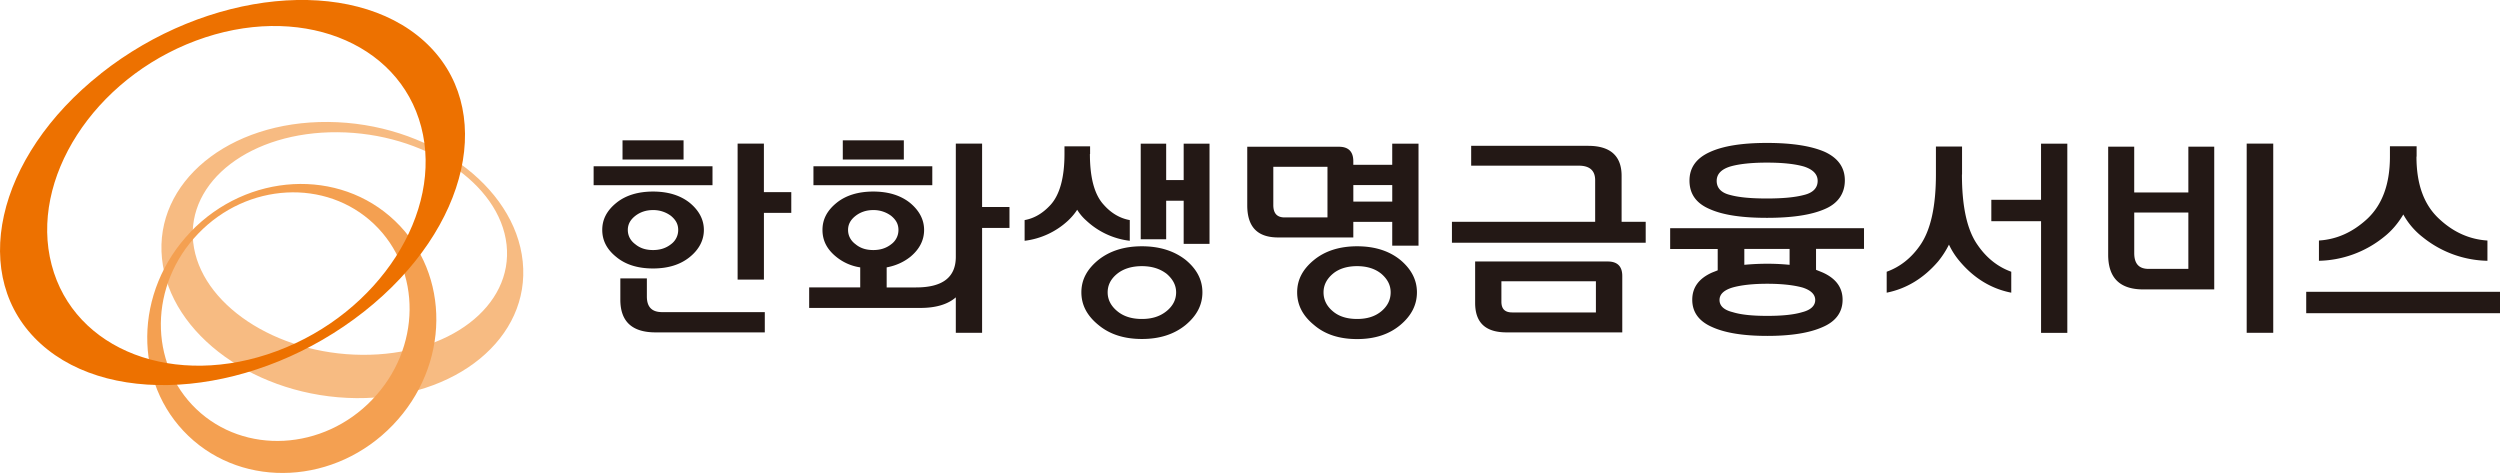 <svg width="111" height="21" viewBox="0 0 111 21" fill="none" xmlns="http://www.w3.org/2000/svg">
    <g clip-path="url(#bo2ef75qwa)">
        <path d="M31.635 8.223h-5.278v-.84h5.278v.84zm-2.64 3.697c-.668 0-1.214-.166-1.627-.507-.42-.334-.628-.734-.628-1.204s.204-.86.628-1.204c.413-.333.963-.5 1.628-.5.665 0 1.208.167 1.628.5.412.34.628.745.628 1.204 0 .46-.216.87-.628 1.204-.42.34-.963.507-1.628.507zm.402 1.938h4.56v.9h-4.846c-1.048 0-1.568-.482-1.568-1.456v-.94h1.178v.803c0 .47.227.693.676.693zM27.64 6.23h2.71v.852h-2.71V6.23zm1.353 4.872c.305 0 .569-.078.796-.256a.776.776 0 0 0 .323-.637c0-.256-.108-.448-.323-.626a1.308 1.308 0 0 0-.796-.256c-.305 0-.569.09-.784.256-.227.178-.334.381-.334.626 0 .244.107.47.334.637.216.178.472.256.784.256zm4.924-2.571h1.216v.919h-1.215v2.963h-1.168V6.375h1.167V8.53zM38.198 11.872a2.19 2.19 0 0 1-1.07-.47c-.413-.334-.61-.723-.61-1.193 0-.47.204-.86.628-1.204.413-.333.963-.5 1.628-.5.665 0 1.208.167 1.628.5.412.34.628.745.628 1.204 0 .46-.208.86-.61 1.193-.293.233-.639.392-1.052.47v.89h1.305c1.178 0 1.765-.449 1.765-1.36V6.375h1.167V9.19h1.216v.93h-1.216v4.656h-1.167v-1.574c-.353.311-.884.47-1.568.47h-4.943v-.91h2.267v-.89h.004zm3.196-3.649h-5.277v-.84h5.277v.84zM37.42 6.23h2.71v.852h-2.71V6.23zm1.353 4.872c.305 0 .568-.078.795-.256a.775.775 0 0 0 .323-.637c0-.256-.107-.448-.323-.626a1.308 1.308 0 0 0-.795-.256c-.305 0-.569.09-.784.256-.227.178-.335.381-.335.626 0 .244.108.47.335.637.215.178.472.256.784.256zM48.392 6.838c0 1.045.197 1.8.61 2.249.334.381.728.607 1.16.685v.919a3.409 3.409 0 0 1-1.933-.9 2.095 2.095 0 0 1-.402-.478c-.119.185-.256.34-.401.478a3.443 3.443 0 0 1-1.933.9v-.919c.431-.078.814-.304 1.16-.685.401-.448.61-1.204.61-2.249v-.34H48.4v.34h-.008zm4.995 6.142c0 .567-.256 1.045-.754 1.456-.51.411-1.149.615-1.933.615s-1.423-.204-1.921-.615c-.51-.411-.766-.89-.766-1.456 0-.567.257-1.037.766-1.448.502-.393 1.137-.597 1.921-.597s1.424.204 1.933.597c.502.41.754.889.754 1.448zM50.7 11.817c-.453 0-.825.118-1.1.34-.286.234-.42.508-.42.823 0 .315.138.596.42.83.275.233.64.352 1.1.352.461 0 .814-.119 1.1-.352.275-.226.42-.5.42-.83 0-.315-.145-.585-.42-.822-.293-.226-.658-.341-1.1-.341zm1.855-5.438h1.148v4.449h-1.148V8.913h-.777v1.711h-1.13V6.38h1.13v1.615h.777V6.379zM60.088 10.543H56.75c-.922 0-1.372-.47-1.372-1.427v-2.6h4.073c.42 0 .636.215.636.645v.155h1.728V6.38h1.167v4.527h-1.167V9.85h-1.728v.696-.003zM58.94 7.405h-2.405v1.7c0 .37.167.549.502.549h1.903V7.405zm3.972 5.575c0 .556-.245 1.037-.735 1.448-.502.42-1.138.627-1.922.627s-1.423-.204-1.914-.627c-.502-.41-.747-.889-.747-1.448 0-.56.245-1.026.747-1.437.49-.4 1.13-.608 1.914-.608s1.424.204 1.922.608c.49.411.735.889.735 1.437zm-2.657-1.163c-.45 0-.814.118-1.078.34-.275.234-.412.508-.412.823 0 .315.126.596.401.83.264.233.628.352 1.09.352.46 0 .813-.119 1.088-.352.264-.226.401-.5.401-.83 0-.315-.137-.585-.412-.822-.275-.226-.64-.341-1.078-.341zm-.167-3.6v.733h1.728v-.734h-1.728zM70.516 6.475c.981 0 1.483.448 1.483 1.33v2.044h1.07v.93h-8.603v-.93h6.359V8.001c0-.43-.246-.645-.725-.645h-4.78v-.881h5.2-.004zm1.513 5.778v2.505h-5.133c-.94 0-1.4-.43-1.4-1.312V11.61h5.886c.431 0 .647.215.647.644zm-1.167.234h-4.2v.907c0 .323.156.478.48.478h3.716v-1.389l.004.004zM74.159 10.132h8.603v.918h-2.13v.93c.097.04.198.078.294.119.587.263.885.666.885 1.21 0 .545-.294.96-.885 1.212-.587.263-1.412.393-2.453.393-1.04 0-1.865-.126-2.453-.393-.587-.255-.884-.663-.884-1.211s.294-.948.885-1.211c.078-.03.156-.06.245-.097v-.948h-2.111v-.919l.004-.003zm.854-2.112c0-.567.294-.989.892-1.263.588-.274 1.431-.411 2.55-.411 1.118 0 1.973.137 2.572.4.587.274.884.696.884 1.263s-.293 1.019-.884 1.27c-.599.264-1.454.393-2.572.393-1.119 0-1.962-.126-2.55-.392-.598-.256-.892-.675-.892-1.264v.004zm1.208.011c0 .311.197.53.599.626.393.108.932.156 1.627.156s1.238-.048 1.647-.156c.401-.096.61-.31.61-.626 0-.292-.205-.507-.61-.637-.413-.119-.963-.174-1.647-.174s-1.237.06-1.627.174c-.402.126-.599.34-.599.637zm2.245 5.994c.647 0 1.167-.048 1.56-.167.373-.096.57-.285.57-.537 0-.252-.198-.44-.57-.556-.393-.107-.913-.166-1.56-.166s-1.156.059-1.539.166c-.394.119-.58.304-.58.556 0 .252.186.44.58.537.383.119.892.167 1.539.167zm.992-2.267v-.704h-2.01v.704c.312-.03.657-.048 1.029-.048.353 0 .676.018.981.048zM87.11 7.746c0 1.426.227 2.474.7 3.137.39.567.891.967 1.49 1.182v.93c-.892-.174-1.658-.645-2.286-1.39a3.34 3.34 0 0 1-.48-.744 4.01 4.01 0 0 1-.48.745c-.638.744-1.4 1.211-2.285 1.389v-.93c.599-.215 1.1-.615 1.49-1.182.461-.666.696-1.711.696-3.137V6.505h1.16v1.24h-.005zm3.513 7.03V9.82h-2.208v-.948h2.207V6.379h1.167v8.401h-1.166v-.003zM98.312 12.85h-3.148c-1.04 0-1.561-.507-1.561-1.544V6.512h1.156v2.034h2.404V6.512h1.149v6.338zm-1.149-.911V9.435H94.76v1.8c0 .47.204.704.64.704h1.764zm2.59 2.838V6.375h1.179v8.402h-1.178zM111 13.906h-8.604v-.949H111v.949zm-3.709-6.954c0 1.234.334 2.153 1.022 2.779.628.585 1.345.9 2.129.948v.9a4.717 4.717 0 0 1-2.872-1.048 3.272 3.272 0 0 1-.863-1.008c-.234.393-.52.734-.873 1.008a4.745 4.745 0 0 1-2.873 1.048v-.9c.784-.048 1.49-.363 2.13-.948.676-.626 1.022-1.545 1.022-2.779v-.459h1.185v.46h-.007z" fill="#231815"/>
        <path d="M8.578 10.764c-.301-2.73 2.568-4.923 6.41-4.893 3.843.03 7.203 2.267 7.504 4.993.301 2.734-2.568 4.92-6.41 4.89-3.844-.026-7.203-2.263-7.504-4.993v.004zm14.631.849c-.345-3.386-4.214-6.16-8.637-6.198-4.426-.037-7.726 2.679-7.38 6.064.345 3.386 4.214 6.16 8.636 6.198 4.423.033 7.73-2.678 7.381-6.064z" fill="#F7BB82"/>
        <path d="M16.53 17.743c-2.177 2.271-5.674 2.46-7.811.423-2.133-2.038-2.1-5.527.082-7.794 2.177-2.267 5.678-2.456 7.808-.423 2.133 2.038 2.1 5.527-.082 7.794h.004zm-8.068-7.445c-2.53 2.637-2.571 6.693-.093 9.06 2.48 2.367 6.545 2.149 9.076-.489 2.535-2.637 2.576-6.693.093-9.06-2.479-2.367-6.545-2.149-9.08.489h.004z" fill="#F4A051"/>
        <path d="M8.693 1.807c4.53-1.692 9.012.019 10.008 3.823.996 3.805-1.87 8.265-6.4 9.954-4.53 1.693-9.012-.019-10.008-3.823-1-3.804 1.87-8.26 6.4-9.954zM4.486 3.263C-.216 6.971-1.412 12.346 1.81 15.265c3.226 2.923 9.648 2.282 14.353-1.43 4.701-3.708 5.898-9.083 2.672-12.005C15.609-1.09 9.183-.45 4.485 3.26v.003z" fill="#ED7100"/>
    </g>
    <defs>
        <clipPath id="bo2ef75qwa">
            <path fill="#fff" d="M0 0h111v21H0z"/>
        </clipPath>
    </defs>
</svg>
